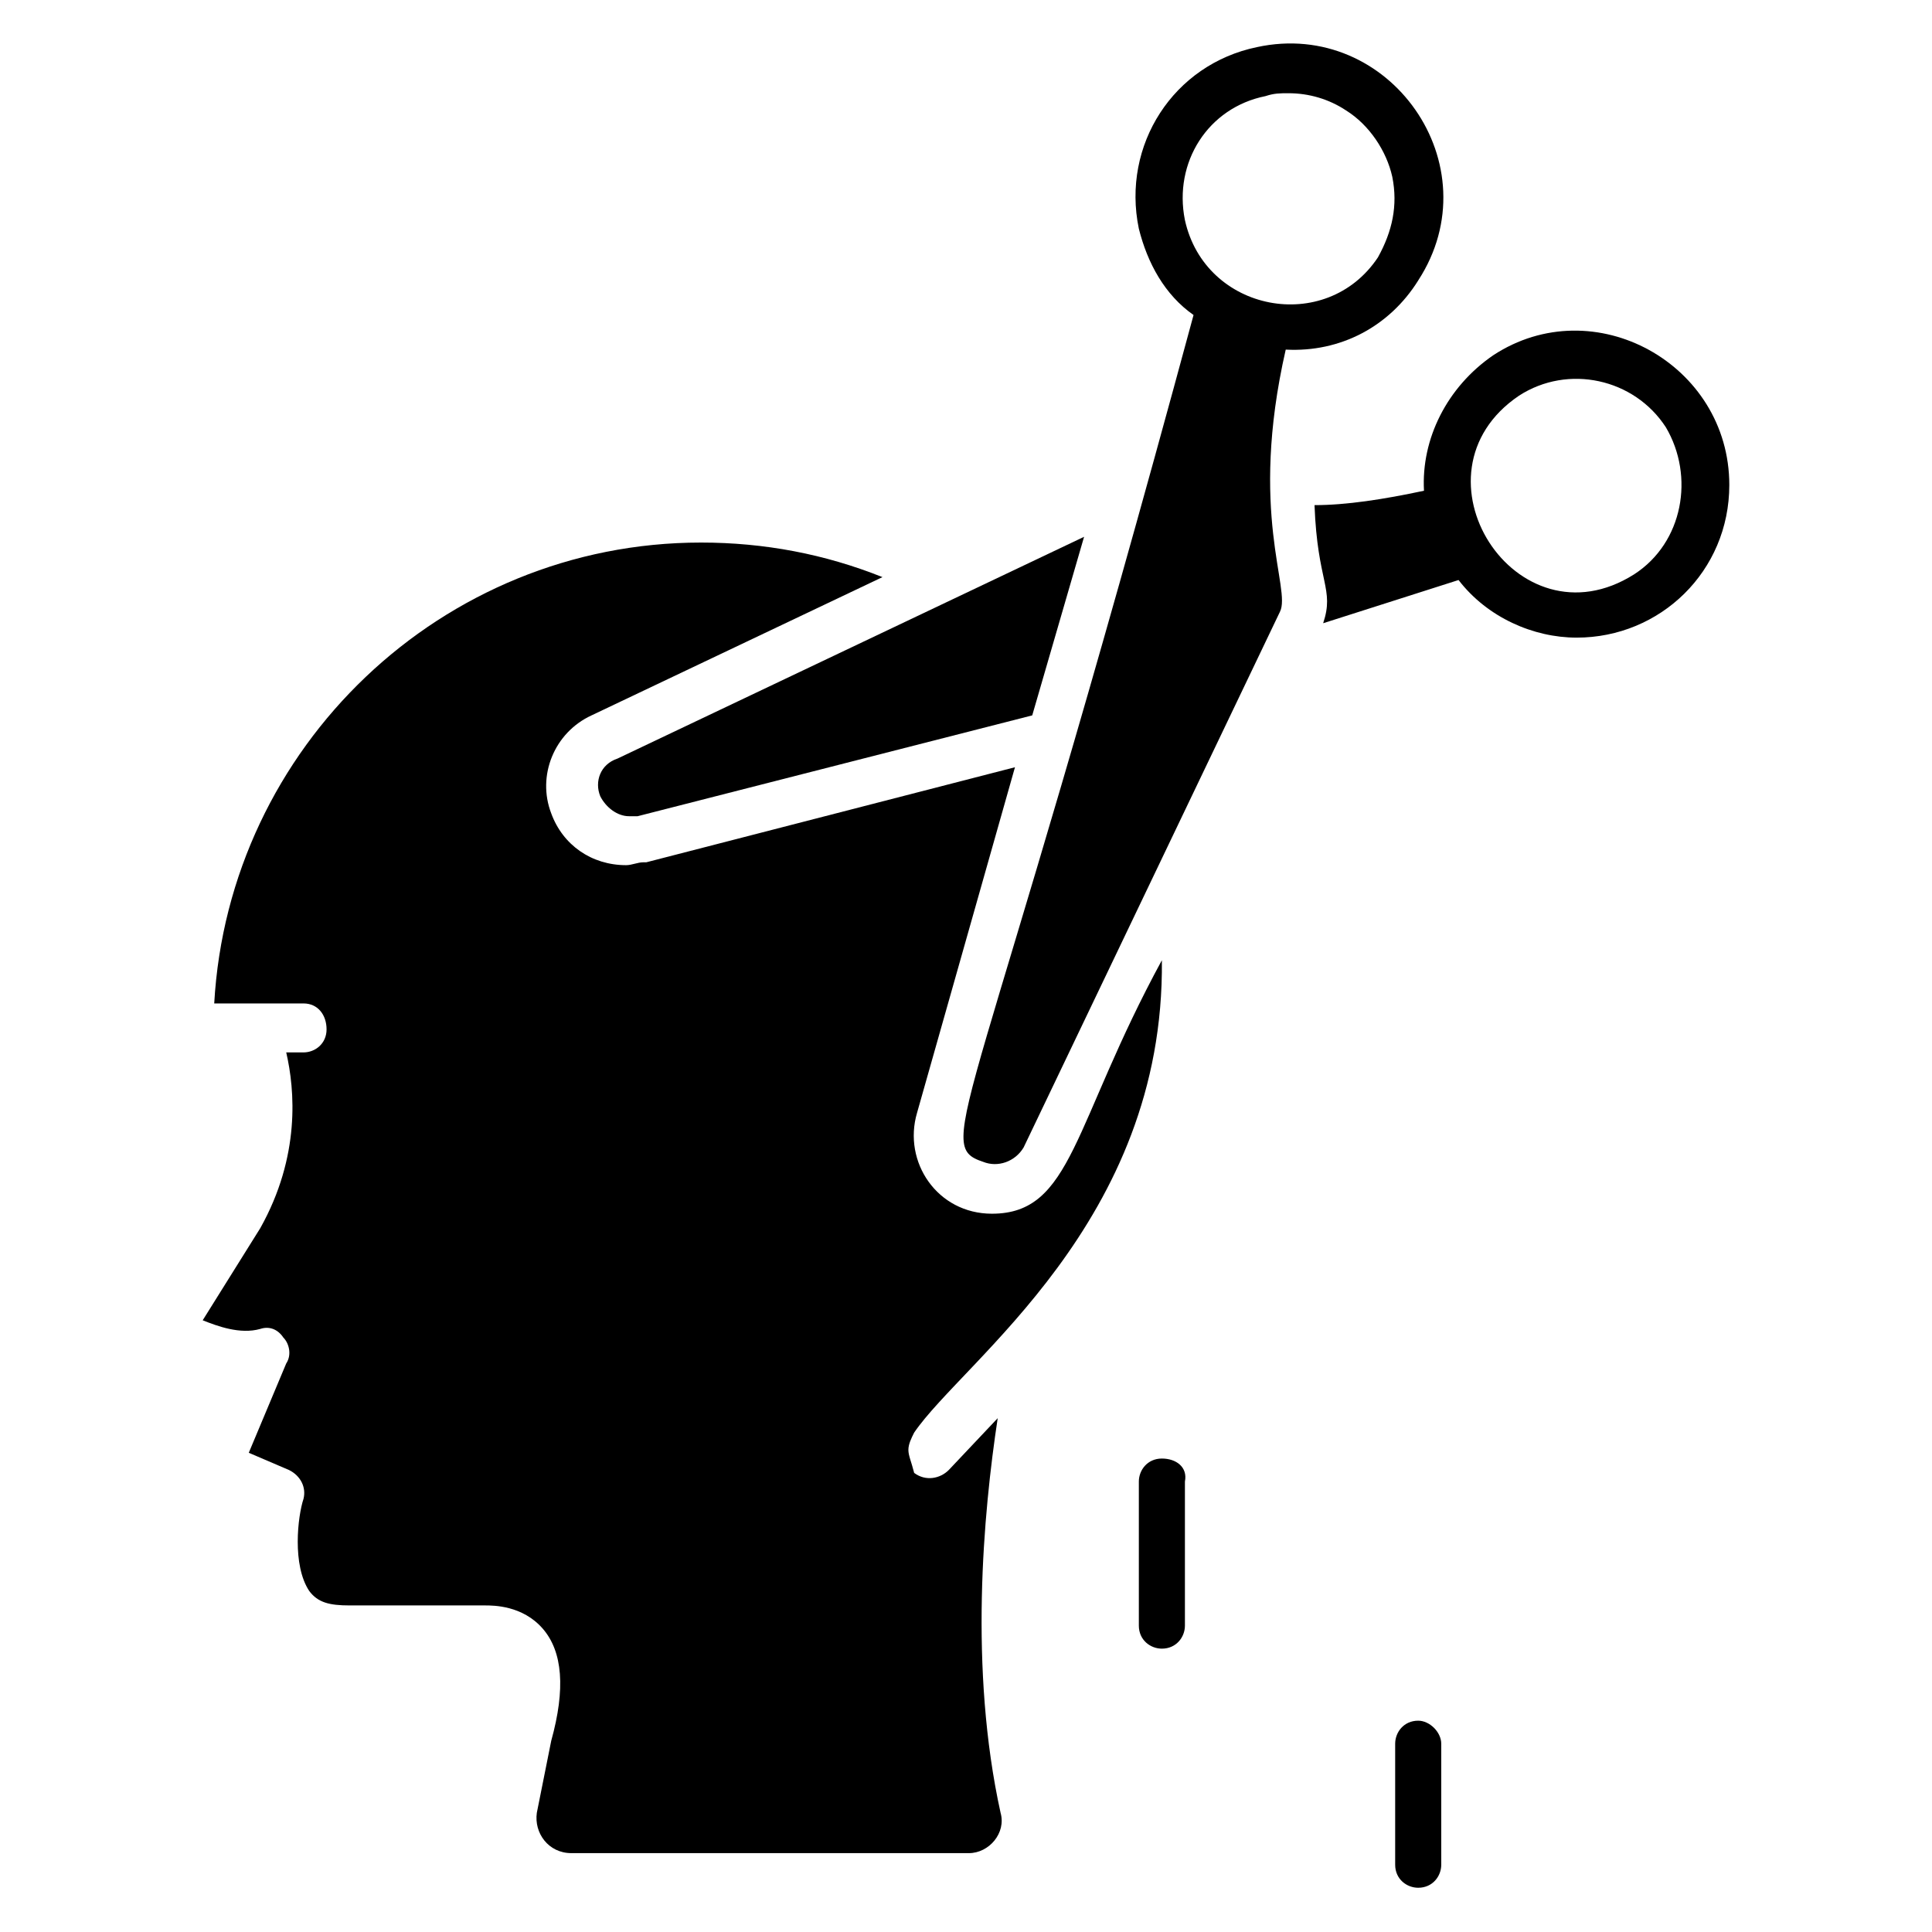 <?xml version="1.0" encoding="UTF-8"?>
<!-- Uploaded to: SVG Repo, www.svgrepo.com, Generator: SVG Repo Mixer Tools -->
<svg fill="#000000" width="800px" height="800px" version="1.1" viewBox="144 144 512 512" xmlns="http://www.w3.org/2000/svg">
 <g>
  <path d="m451.91 398.47c-23.664 43.512-23.664 67.176-45.039 67.176-14.504 0-23.664-13.742-19.848-26.719l25.953-91.602-97.707 25.191h-0.762c-1.527 0-3.055 0.762-4.582 0.762-9.16 0-16.793-5.344-19.848-13.742-3.816-9.922 0.762-21.375 10.688-25.953l77.098-36.641c-15.266-6.106-31.297-9.16-48.09-9.16-68.703 0-125.19 54.199-129 122.14h23.664c3.816 0 6.106 3.055 6.106 6.871 0 3.816-3.055 6.106-6.106 6.106h-4.582c2.289 9.922 3.816 27.48-6.871 46.562l-15.266 24.426c3.816 1.527 9.922 3.816 15.266 2.289 2.289-0.762 4.582 0 6.106 2.289 1.527 1.527 2.289 4.582 0.762 6.871l-9.922 23.664 10.688 4.582c3.055 1.527 4.582 4.582 3.816 7.633-1.527 4.582-3.055 17.559 1.527 24.426 2.289 3.055 5.344 3.816 10.688 3.816h35.879c2.289 0 9.922 0 15.266 6.106s6.106 16.031 2.289 29.77l-3.816 19.082c-0.762 5.344 3.055 10.688 9.16 10.688h105.34c5.344 0 9.922-5.344 8.398-10.688-8.398-38.168-4.582-79.387-0.762-104.58l-12.977 13.742c-2.289 2.289-6.106 3.055-9.16 0.762-0.766-3.047-1.531-4.57-1.531-6.098 0-1.527 0.762-3.055 1.527-4.582 12.977-19.082 66.41-55.723 65.648-125.19z"/>
  <path d="m519.84 218.32c19.848-30.535-7.633-69.465-42.746-61.832-22.137 4.582-35.879 25.953-31.297 48.09 2.289 9.16 6.871 17.559 14.504 22.902-58.016 214.5-69.465 219.84-55.723 224.43 3.816 1.527 8.398 0 10.688-3.816l67.938-141.98c3.055-6.106-8.398-25.953 1.527-69.465 14.5 0.766 27.477-6.106 35.109-18.32zm-61.832-16.027c-3.055-15.266 6.106-29.77 21.375-32.824 2.289-0.762 3.816-0.762 6.106-0.762 5.344 0 10.688 1.527 15.266 4.582 6.106 3.816 10.688 10.688 12.215 17.559 1.527 7.633 0 14.504-3.816 21.375-13.738 20.602-45.801 14.496-51.145-9.93z"/>
  <path d="m303.05 354.96c1.527 3.055 4.582 5.344 7.633 5.344h2.289l104.58-26.719 13.742-47.328-123.66 58.777c-4.578 1.527-6.106 6.109-4.578 9.926z"/>
  <path d="m539.69 238.17c-12.215 8.398-19.082 22.137-18.32 35.879-10.688 2.289-20.609 3.816-29.008 3.816 0.762 20.609 5.344 22.137 2.289 31.297l35.879-11.449c7.633 9.922 19.848 15.266 31.297 15.266 22.137 0 40.457-17.559 40.457-40.457 0-32.062-35.875-51.906-62.594-34.352zm37.402 58.016c-31.297 19.848-61.066-26.719-30.535-47.328 12.977-8.398 30.535-4.582 38.93 8.398 7.637 12.977 4.582 30.531-8.395 38.93z"/>
  <path d="m519.84 600c-3.816 0-6.106 3.055-6.106 6.106v32.062c0 3.816 3.055 6.106 6.106 6.106 3.816 0 6.106-3.055 6.106-6.106v-32.062c0-3.051-3.051-6.106-6.106-6.106z"/>
  <path d="m451.91 530.53c-3.816 0-6.106 3.055-6.106 6.106v38.168c0 3.816 3.055 6.106 6.106 6.106 3.816 0 6.106-3.055 6.106-6.106v-38.168c0.766-3.816-2.289-6.106-6.106-6.106z"/>
 </g>
</svg>